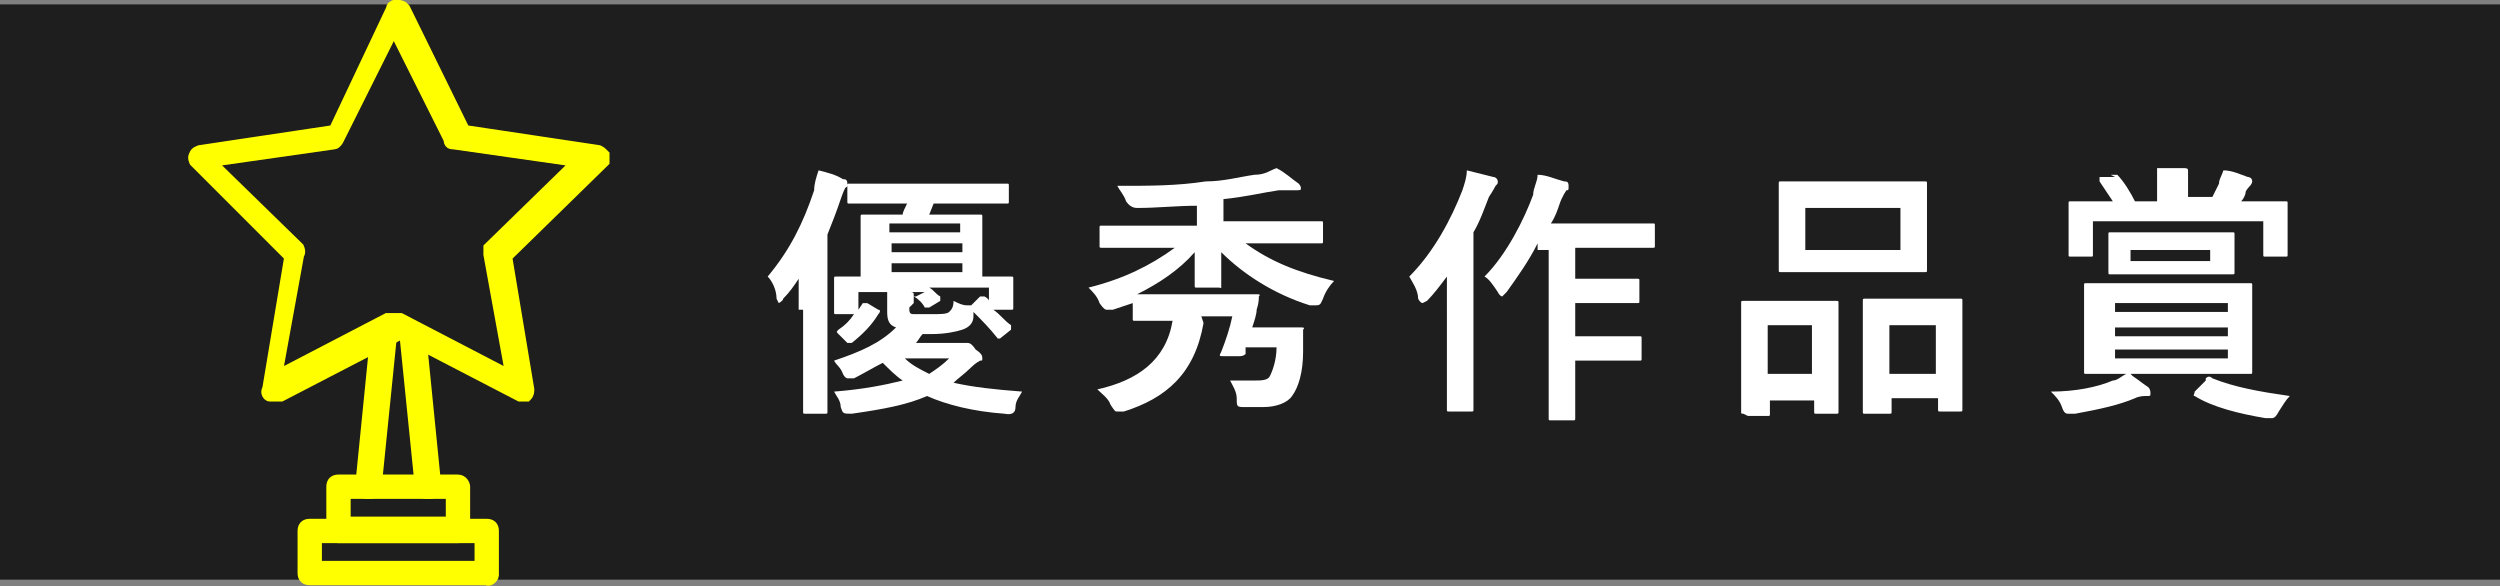 <?xml version="1.0" encoding="UTF-8"?>
<svg id="_レイヤー_1" data-name="レイヤー_1" xmlns="http://www.w3.org/2000/svg" version="1.1" viewBox="0 0 113 26.5">
  <rect x="0" y="0" width="113" height="26.5" fill="#808080" stroke="none"/>
  <!-- Generator: Adobe Illustrator 29.0.1, SVG Export Plug-In . SVG Version: 2.1.0 Build 192)  -->
  <defs>
    <style>
      .st0, .st1 {
        fill: #1e1e1e;
      }

      .st1, .st2 {
        stroke: #ff0;
        stroke-miterlimit: 10;
        stroke-width: .5px;
      }

      .st3 {
        fill: #fff;
      }

      .st2 {
        fill: #ff0;
      }
    </style>
  </defs>
  <g>
    <path class="st0" d="M0,.2h113v26H0V.2Z"/>
    <path class="st2" d="M12.4,17.9c0,0-.1,0-.2,0-.1,0-.2-.2-.1-.3l1-6-4.3-4.3c0,0-.1-.2,0-.3,0-.1.2-.2.3-.2l6-.9L17.7.4c0-.2.3-.2.5-.1,0,0,0,0,.1.1l2.7,5.5,6,.9c.1,0,.2.1.3.2,0,.1,0,.2,0,.3l-4.4,4.3,1,6c0,.1,0,.2-.1.3-.1,0-.2,0-.3,0l-5.4-2.8-5.4,2.8c0,0-.1,0-.2,0ZM18,14.4s.1,0,.1,0l5,2.6-1-5.5c0-.1,0-.2,0-.3l4-3.9-5.6-.8c-.1,0-.2,0-.2-.2l-2.5-5-2.5,5c0,0-.1.2-.2.2l-5.6.8,4,3.9c0,0,.1.2,0,.3l-1,5.5,5-2.6c0,0,.1,0,.2,0ZM22,26.2h-8c-.2,0-.3-.1-.3-.3v-1.9c0-.2.1-.3.3-.3h8c.2,0,.3.1.3.3v2c0,.1-.2.3-.3.2ZM14.3,25.6h7.4v-1.3h-7.4v1.3Z"/>
    <path class="st2" d="M20.7,24.3h-5.4c-.2,0-.3-.1-.3-.3v-2c0-.2.1-.3.3-.3h5.4c.2,0,.3.2.3.3v2c0,.2-.1.3-.3.3ZM15.6,23.6h4.8v-1.3h-4.8v1.3Z"/>
    <path class="st2" d="M19.3,22.3c-.2,0-.3-.1-.3-.3,0,0,0,0,0,0l-.7-6.9c0-.2.1-.4.3-.4s.4.1.4.3l.7,7c0,.2-.1.3-.3.3,0,0,0,0,0,0h0ZM16.6,22.3h0c-.2,0-.3-.1-.3-.3,0,0,0,0,0,0l.7-7c0-.2.2-.3.4-.3.2,0,.3.2.3.4l-.7,6.9c0,.2-.1.3-.3.3Z"/>
    <path class="st1" d="M18,14.4s.1,0,.1,0l5,2.6-1-5.5c0-.1,0-.2,0-.3l4-3.9-5.6-.8c-.1,0-.2,0-.2-.2l-2.5-5-2.5,5c0,0-.1.2-.2.2l-5.6.8,4,3.9c0,0,.1.2,0,.3l-1,5.5,5-2.6c0,0,.1,0,.2,0Z"/>
  </g>
  <g>
    <path class="st3" d="M36.1,14c0-.4,0-.9,0-1.4-.2.3-.4.6-.7.9,0,.1-.2.2-.2.2s0,0-.1-.2c0-.4-.2-.8-.4-1,1-1.2,1.6-2.4,2.1-3.9,0-.3.1-.6.2-.9.4.1.8.2,1.1.4.1,0,.2,0,.2.2s0,.1-.1.2c0,0-.1.2-.2.5-.2.6-.4,1.1-.6,1.6v6.2c0,1.2,0,1.8,0,1.8,0,.1,0,.1-.1.1h-.9c-.1,0-.1,0-.1-.1s0-.6,0-1.8v-2.8ZM41.1,13.9c0,.2,0,.3.2.3.2,0,.4,0,.8,0s.7,0,.8-.1c.1-.1.2-.2.2-.5.2.1.4.2.6.2h.2s0,0,0,0l.4-.4c.1,0,.1,0,.2,0,0,0,.2.1.2.2v-.6h-2.7c.2.1.3.3.5.4,0,0,0,.1,0,.2l-.5.3c0,0,0,0-.1,0s0,0-.1,0c-.1-.2-.3-.4-.5-.5,0,0,0,0,0,0,0,0,0,0,.1,0l.4-.2h-3v.8l.2-.3c0,0,0,0,.1,0s0,0,.1,0l.5.3c.1,0,.1.1,0,.2-.3.5-.7.9-1.2,1.3,0,0-.1,0-.2,0l-.4-.4c-.1-.1-.1-.1,0-.2.3-.2.5-.4.7-.7h-.8c-.1,0-.1,0-.1-.1s0-.2,0-.8v-.2c0-.3,0-.4,0-.5,0-.1,0-.1.1-.1s.4,0,1.1,0v-1.7c0-.6,0-1,0-1,0-.1,0-.1.1-.1s.4,0,1.5,0h.3c0-.1.1-.3.2-.5h-1c-1.2,0-1.6,0-1.6,0-.1,0-.1,0-.1-.1v-.7c0-.1,0-.1.1-.1s.5,0,1.6,0h3.8c1.2,0,1.6,0,1.7,0,.1,0,.1,0,.1.1v.7c0,.1,0,.1-.1.1s-.5,0-1.7,0h-1.6l-.2.5h.8c1,0,1.4,0,1.5,0,.1,0,.1,0,.1.1s0,.4,0,1v1.7c.9,0,1.2,0,1.3,0,.1,0,.1,0,.1.1s0,.2,0,.4v.2c0,.5,0,.6,0,.7,0,.1,0,.1-.1.1h-.8c.3.2.5.5.8.7,0,0,0,.1,0,.2l-.5.4c0,0-.1,0-.1,0s0,0,0,0c-.4-.5-.7-.8-1.1-1.2,0,0,0,.1,0,.2,0,.3-.2.5-.5.6-.3.1-.8.2-1.4.2h-.4c-.1.1-.2.3-.3.4h2c.1,0,.2,0,.2,0,0,0,0,0,.1,0s.2,0,.4.3c.3.2.3.3.3.4s0,.1-.1.1c0,0-.2.1-.4.3-.3.3-.6.5-.8.7.9.2,1.8.3,3.1.4-.1.2-.3.4-.3.7q0,.4-.5.3c-1.4-.1-2.6-.4-3.5-.8-.9.4-2,.6-3.4.8-.4,0-.4,0-.5-.3,0-.3-.2-.5-.3-.7,1.3-.1,2.3-.3,3.1-.5-.3-.2-.6-.5-.9-.8-.4.2-.9.5-1.3.7-.1,0-.2,0-.3,0,0,0-.1,0-.2-.2-.1-.3-.3-.4-.4-.6,1.2-.4,2.1-.8,2.8-1.5-.3-.1-.4-.3-.4-.7v-.3c0-.3,0-.4,0-.6.4,0,.6,0,1,0,.1,0,.2,0,.2.1s0,0,0,.1c0,0,0,.1,0,.3h0ZM40.2,10.1v.4h3.2v-.4h-3.2ZM43.5,11.4v-.4h-3.2v.4h3.2ZM43.5,12.3v-.4h-3.2v.4h3.2ZM40.9,16.2c.3.3.7.5,1.1.7.3-.2.6-.4.9-.7h-2Z"/>
    <path class="st3" d="M54.4,14.6c-.4,2.3-1.7,3.4-3.6,4-.1,0-.2,0-.3,0-.1,0-.1,0-.3-.3-.1-.3-.4-.5-.6-.7,1.8-.4,3.1-1.3,3.4-3.1h-.4c-.9,0-1.2,0-1.3,0-.1,0-.1,0-.1-.1v-.7c-.3.1-.6.2-.9.3-.1,0-.2,0-.3,0,0,0-.1,0-.3-.3-.1-.3-.3-.5-.5-.7,1.6-.4,2.8-1,3.9-1.8h-1.8c-1.1,0-1.5,0-1.5,0-.1,0-.1,0-.1-.1v-.8c0-.1,0-.1.1-.1s.4,0,1.5,0h2.8v-.9c-.9,0-1.8.1-2.7.1q-.3,0-.5-.3c-.1-.3-.3-.5-.4-.7,1.5,0,2.7,0,4-.2.8,0,1.5-.2,2.2-.3.5,0,.7-.2,1-.3.4.2.7.5,1,.7,0,0,.1.1.1.2s0,.1-.3.1-.3,0-.7,0c-.7.1-1.5.3-2.5.4v1h2.9c1.1,0,1.5,0,1.5,0,.1,0,.1,0,.1.1v.8c0,.1,0,.1-.1.1s-.4,0-1.5,0h-1.9c1.1.8,2.3,1.3,4,1.7-.2.2-.4.5-.5.8-.1.2-.1.3-.3.3s-.1,0-.3,0c-1.6-.5-3-1.4-4-2.4,0,.7,0,1.3,0,1.5s0,.1-.1.1h-1c-.1,0-.1,0-.1-.1,0-.2,0-.8,0-1.5-.7.8-1.6,1.4-2.6,1.9.2,0,.5,0,1.1,0h2.8c1,0,1.4,0,1.5,0,.1,0,.2,0,.1.1,0,.1,0,.3-.1.6,0,.2-.1.5-.2.8h1.4c.6,0,.8,0,.8,0,.1,0,.2,0,.1.1,0,.4,0,.8,0,1,0,.9-.2,1.6-.5,2-.2.3-.7.5-1.3.5s-.5,0-.8,0c-.4,0-.4,0-.4-.4,0-.3-.2-.6-.3-.8.5,0,.8,0,1.1,0s.6,0,.7-.2c.1-.2.3-.7.3-1.3h-1.4v.3c-.1.1-.2.1-.3.1h-.7c-.2,0-.2,0-.1-.2.2-.5.4-1.1.5-1.6h-1.4Z"/>
    <path class="st3" d="M65.4,14c0-.4,0-1,0-1.5-.3.4-.6.8-.9,1.1,0,0-.2.1-.2.1,0,0-.1,0-.2-.2,0-.4-.3-.8-.4-1,1.1-1.1,1.9-2.6,2.4-3.9.1-.3.2-.6.2-.9.4.1.8.2,1.2.3.1,0,.2.1.2.2s0,.1-.1.2c0,0-.1.2-.3.5-.2.5-.4,1.1-.7,1.6v6.2c0,1.2,0,1.8,0,1.8,0,.1,0,.1-.1.1h-1c-.1,0-.1,0-.1-.1s0-.6,0-1.8v-2.8ZM69.5,11c-.4.8-.9,1.5-1.4,2.2-.1.1-.2.2-.2.2s-.1,0-.2-.2c-.2-.3-.4-.6-.6-.7,1-1,1.8-2.6,2.2-3.7,0-.3.2-.6.2-.9.4,0,.8.2,1.2.3.1,0,.2,0,.2.2s0,.2-.1.2c0,0-.2.3-.3.6-.1.3-.2.6-.4.9h3.1c1.1,0,1.4,0,1.5,0,.1,0,.1,0,.1.1v.9c0,.1,0,.1-.1.1s-.4,0-1.5,0h-2v1.4h1.5c.9,0,1.3,0,1.3,0,.1,0,.1,0,.1.1v.9c0,.1,0,.1-.1.1s-.4,0-1.3,0h-1.5v1.5h1.5c1,0,1.3,0,1.4,0,.1,0,.1,0,.1.1v.9c0,.1,0,.1-.1.1s-.4,0-1.4,0h-1.5v.7c0,1.2,0,1.8,0,1.9,0,.1,0,.1-.1.1h-1c-.1,0-.1,0-.1-.1s0-.7,0-1.9v-5.7h-.5Z"/>
    <path class="st3" d="M78.8,18.7c-.1,0-.1,0-.1-.1s0-.4,0-2.2v-1.1c0-1.2,0-1.5,0-1.6,0-.1,0-.1.1-.1s.4,0,1.3,0h1.6c.9,0,1.2,0,1.3,0,.1,0,.1,0,.1.1s0,.4,0,1.4v1.3c0,1.8,0,2.1,0,2.2,0,.1,0,.1-.1.1h-.9c-.1,0-.1,0-.1-.1v-.5h-2v.6c0,.1,0,.1-.1.1h-.9ZM79.9,16.9h2v-2.2h-2v2.2ZM85.4,8.2c1.1,0,1.5,0,1.6,0,.1,0,.1,0,.1.1s0,.4,0,1.1v1.7c0,.7,0,1,0,1.1,0,.1,0,.1-.1.1s-.5,0-1.6,0h-3.3c-1.1,0-1.5,0-1.6,0-.1,0-.1,0-.1-.1s0-.4,0-1.1v-1.7c0-.7,0-1,0-1.1,0-.1,0-.1.1-.1s.5,0,1.6,0h3.3ZM81.6,11.3h4.3v-1.9h-4.3v1.9ZM84.3,18.7c-.1,0-.1,0-.1-.1s0-.4,0-2.3v-1.1c0-1.1,0-1.5,0-1.6,0-.1,0-.1.1-.1s.4,0,1.3,0h1.7c.9,0,1.2,0,1.3,0,.1,0,.1,0,.1.1s0,.4,0,1.4v1.3c0,1.8,0,2.1,0,2.2,0,.1,0,.1-.1.1h-.9c-.1,0-.1,0-.1-.1v-.5h-2.1v.6c0,.1,0,.1-.1.1h-.9ZM85.4,16.9h2.1v-2.2h-2.1v2.2Z"/>
    <path class="st3" d="M96.4,17c.3.2.4.3.7.5.1.1.1.2.1.3s0,.1-.2.1c-.1,0-.3,0-.5.1-.7.3-1.6.5-2.7.7-.1,0-.2,0-.3,0-.1,0-.2,0-.3-.3-.1-.3-.3-.5-.5-.7,1.1,0,2.1-.2,2.8-.5.2,0,.4-.2.6-.3h-.2c-1.2,0-1.6,0-1.6,0-.1,0-.1,0-.1-.1s0-.4,0-1.1v-1.7c0-.7,0-1,0-1.1,0-.1,0-.1.1-.1s.5,0,1.6,0h4.1c1.2,0,1.6,0,1.7,0,.1,0,.1,0,.1.1s0,.4,0,1.1v1.7c0,.7,0,1,0,1.1,0,.1,0,.1-.1.1s-.5,0-1.7,0h-3.7ZM95.4,7.9c.2,0,.2,0,.3,0,.3.3.6.8.8,1.2h1v-.3c0-.6,0-.8,0-1.2.4,0,.8,0,1.2,0,.1,0,.2,0,.2.1,0,0,0,.2,0,.2,0,.1,0,.3,0,.8v.2h1.1c.1-.2.2-.4.3-.6,0-.2.1-.3.2-.6.4,0,.8.2,1.1.3,0,0,.2,0,.2.2,0,0,0,.1-.1.2,0,0-.2.2-.2.3,0,.1-.1.3-.2.4h.4c1.1,0,1.5,0,1.6,0,.1,0,.1,0,.1.1s0,.3,0,.6v.5c0,1,0,1.2,0,1.2,0,.1,0,.1-.1.1h-.9c-.1,0-.1,0-.1-.1v-1.5h-7.7v1.5c0,.1,0,.1-.1.1h-.9c-.1,0-.1,0-.1-.1s0-.2,0-1.2v-.4c0-.4,0-.6,0-.7,0-.1,0-.1.1-.1s.5,0,1.6,0h.3c-.2-.3-.4-.6-.6-.9,0-.1,0-.2,0-.2h.7ZM99.4,10.5c1.1,0,1.4,0,1.5,0,.1,0,.1,0,.1.1s0,.2,0,.6v.5c0,.4,0,.6,0,.6,0,.1,0,.1-.1.1s-.4,0-1.5,0h-2.5c-1.1,0-1.4,0-1.5,0-.1,0-.1,0-.1-.1s0-.2,0-.6v-.5c0-.4,0-.5,0-.6,0-.1,0-.1.1-.1s.5,0,1.5,0h2.5ZM95.6,14.1h5.1v-.4h-5.1v.4ZM100.7,15.2v-.4h-5.1v.4h5.1ZM100.7,15.8h-5.1v.4h5.1v-.4ZM96.3,11.8h3.6v-.5h-3.6v.5ZM99.7,17.1c.1-.1.2-.1.3,0,1,.4,2.1.6,3.5.8-.2.2-.3.4-.5.7-.1.2-.2.3-.3.3s-.1,0-.3,0c-1.2-.2-2.4-.5-3.2-1-.1,0,0-.1,0-.2l.5-.5Z"/>
  </g>
</svg>